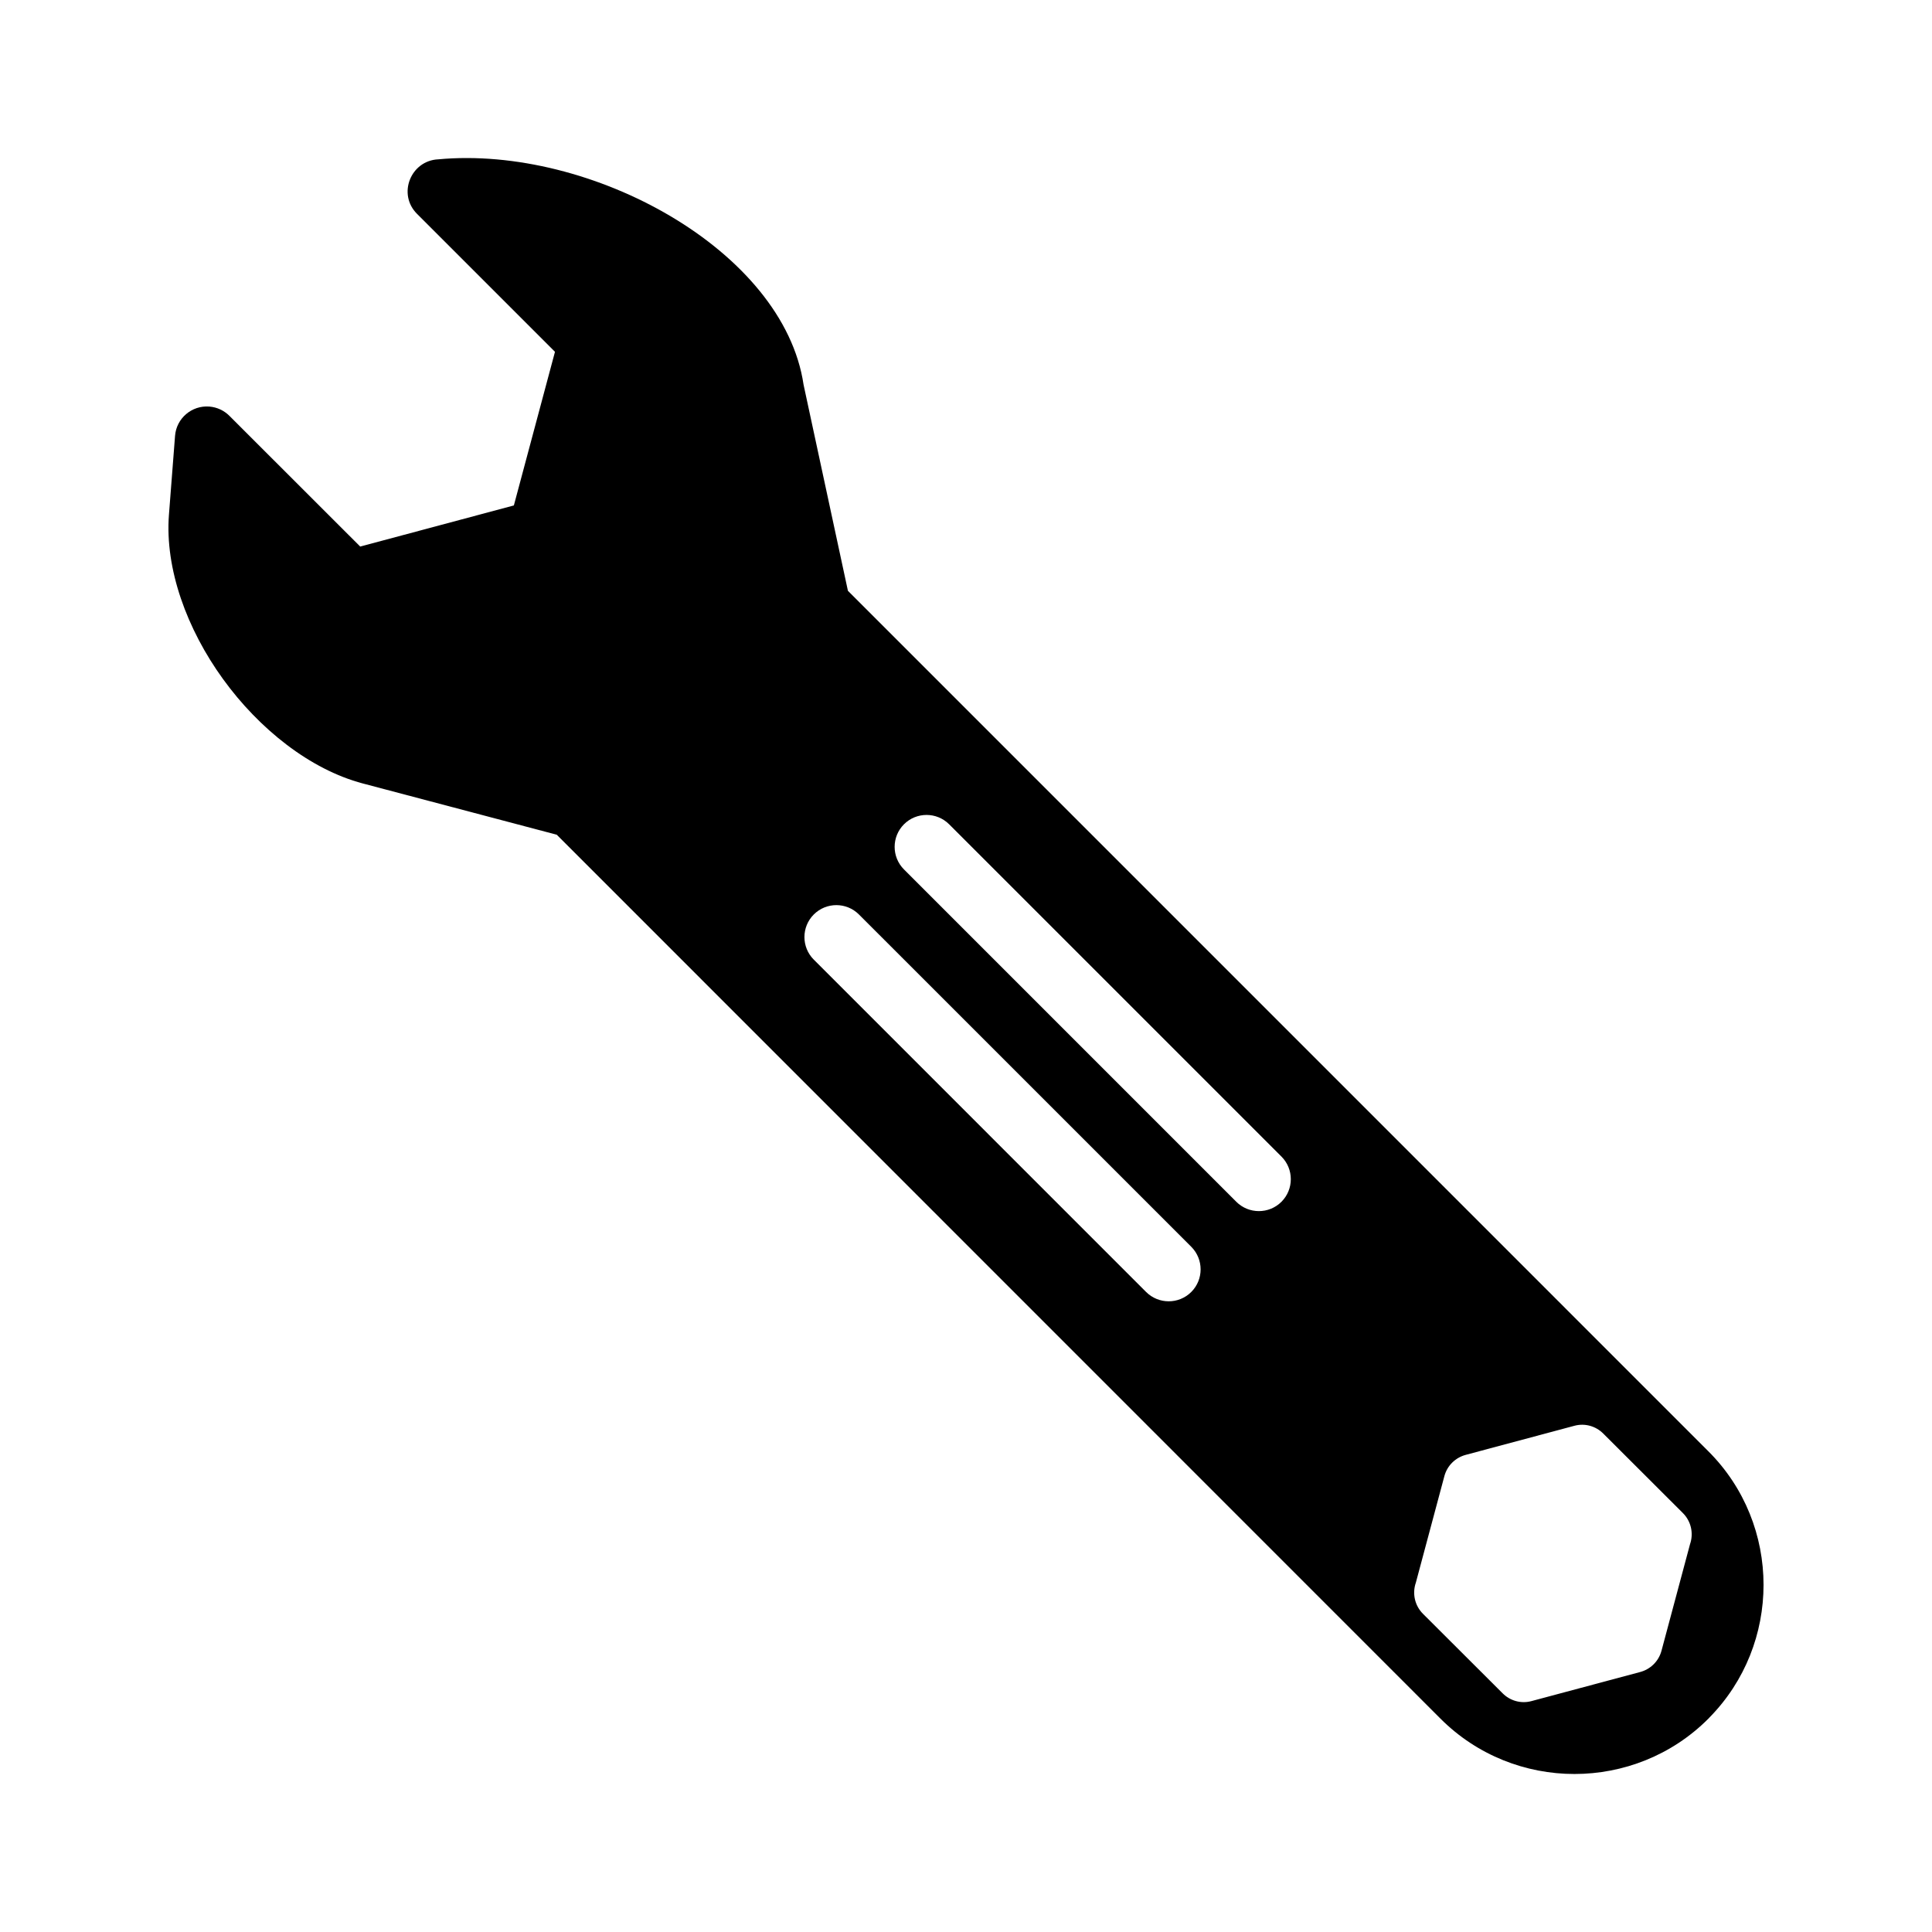 <?xml version="1.0" encoding="UTF-8"?>
<!-- Uploaded to: ICON Repo, www.svgrepo.com, Generator: ICON Repo Mixer Tools -->
<svg fill="#000000" width="800px" height="800px" version="1.1" viewBox="144 144 512 512" xmlns="http://www.w3.org/2000/svg">
 <path d="m260.08 186.23c40.527-3.809 91.609 24.129 96.875 59.727l11.754 54.613 227.98 227.99c9.781 9.734 14.668 22.602 14.668 35.449 0 12.723-4.789 25.469-14.375 35.191l-0.262 0.281c-9.754 9.766-22.629 14.645-35.477 14.645-12.848 0-25.719-4.887-35.477-14.645l-234.22-234.27-51.402-13.586c-13.977-3.707-27.484-14.449-37.07-27.707-9.539-13.188-15.41-29.168-14.301-43.535l1.617-20.875c0.355-4.641 4.422-8.121 9.07-7.766 2.094 0.168 3.938 1.07 5.32 2.445l34.68 34.656 40.719-10.895 10.895-40.715-36.566-36.566c-5.219-5.223-1.672-14.062 5.574-14.438zm99.582 212.08c-3.309-3.309-3.301-8.664 0-11.965 3.301-3.301 8.656-3.309 11.965 0l88.074 88.066c3.301 3.309 3.301 8.672 0 11.973s-8.664 3.301-11.973 0zm23.902-23.902c-3.301-3.301-3.301-8.664 0-11.965 3.301-3.301 8.664-3.301 11.965 0l88.074 88.066c3.301 3.301 3.301 8.664 0 11.973-3.301 3.301-8.672 3.301-11.973 0zm148.89 155.14 28.766-7.699c2.84-0.77 5.719 0.117 7.66 2.059l21.105 21.07c2.231 2.231 2.863 5.461 1.887 8.254l-7.559 28.234c-0.77 2.863-3 4.938-5.676 5.641l-28.77 7.699c-2.832 0.77-5.719-0.117-7.652-2.059l-21.113-21.07c-2.227-2.227-2.863-5.457-1.887-8.258l7.559-28.23c0.77-2.863 3.004-4.938 5.684-5.641z" fill-rule="evenodd"/>
</svg>